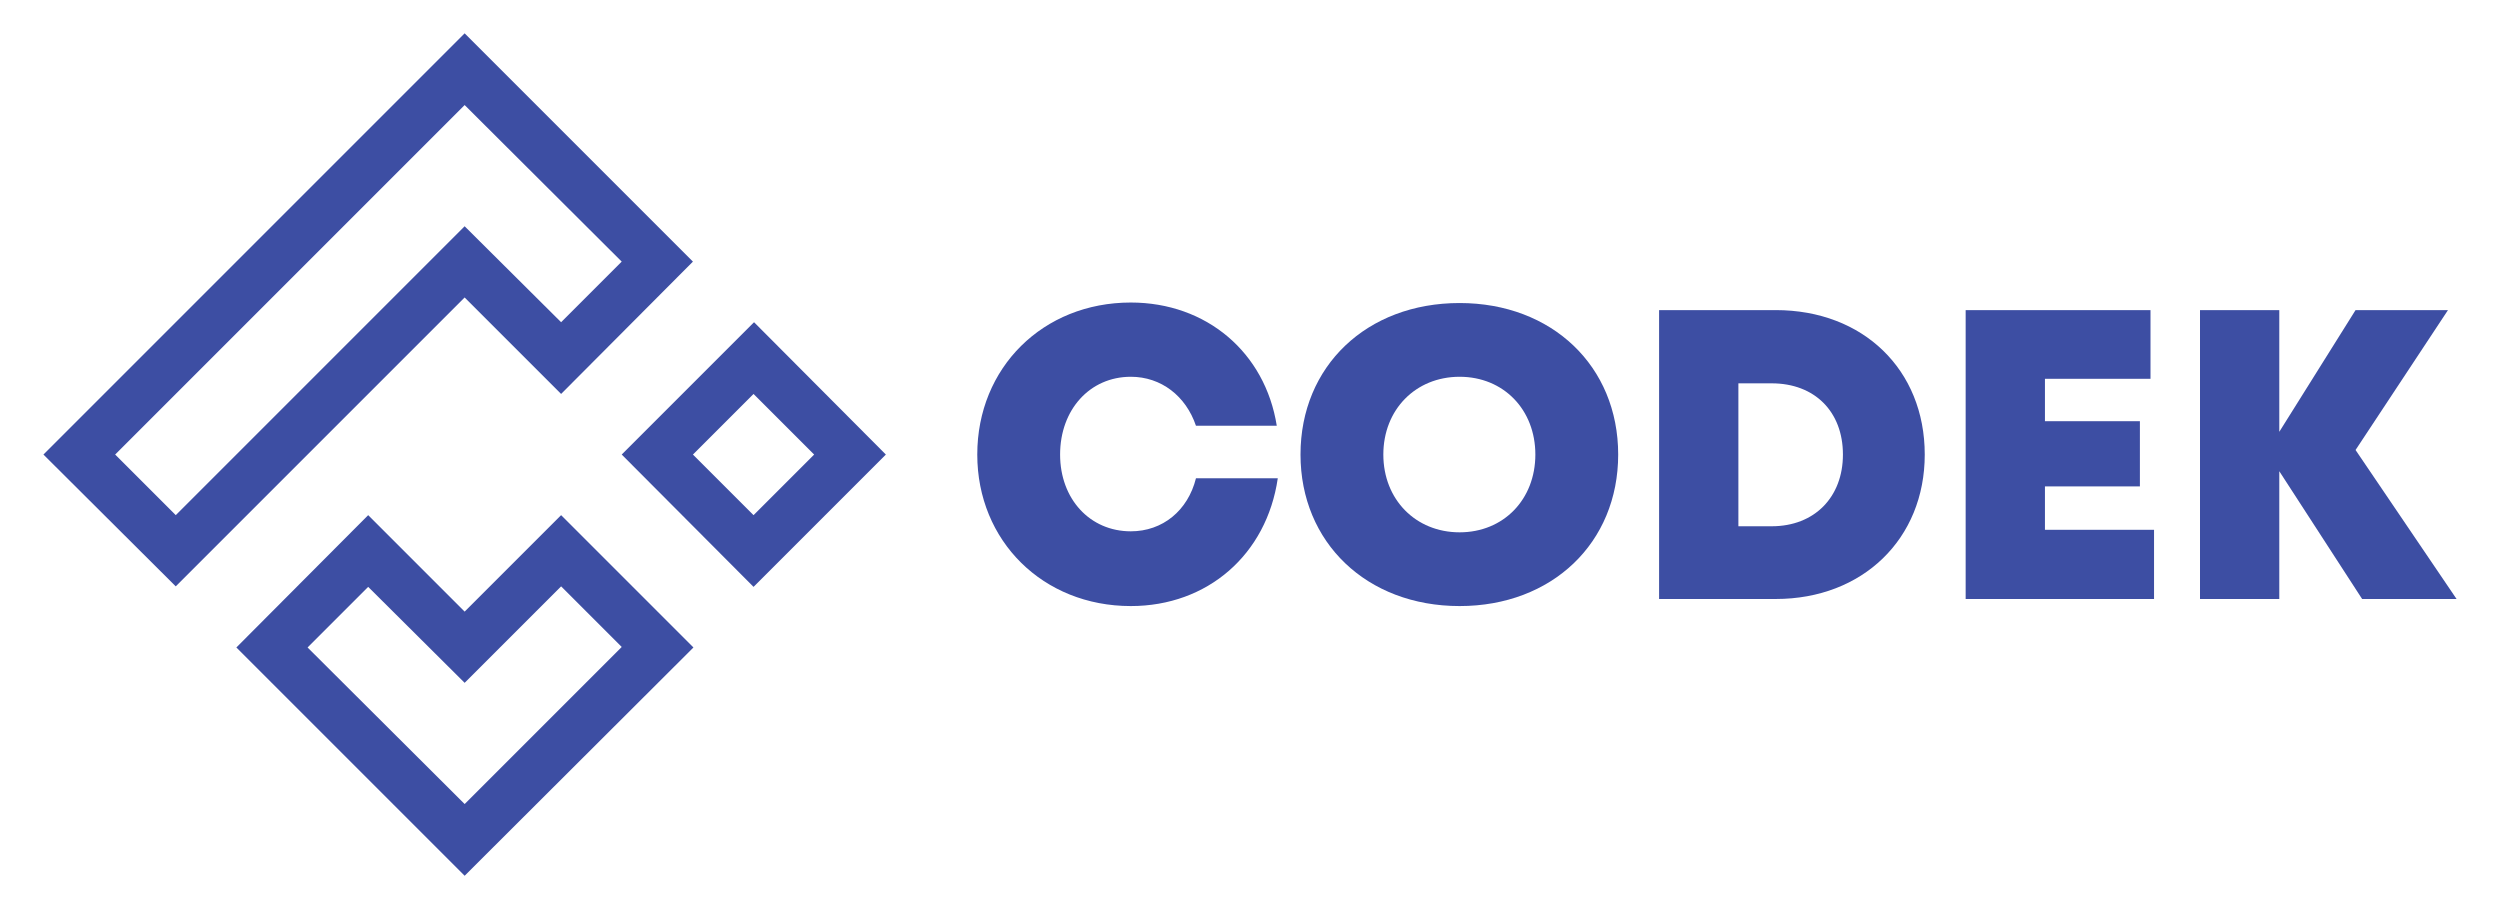 <?xml version="1.0" encoding="utf-8"?>
<!-- Generator: Adobe Illustrator 21.0.0, SVG Export Plug-In . SVG Version: 6.00 Build 0)  -->
<svg version="1.1" id="Layer_1" xmlns="http://www.w3.org/2000/svg" xmlns:xlink="http://www.w3.org/1999/xlink" x="0px" y="0px"
	 viewBox="0 0 495 180" style="enable-background:new 0 0 495 180;" xml:space="preserve">
<style type="text/css">
	.st0{fill:#3D4EA3;}
</style>
<g>
	<path class="st0" d="M111.1,63.8l12-12L92,20.8L22.8,90l12,12L92,44.8L111.1,63.8L111.1,63.8z M92,58.9l-57.2,57.2L8.6,90L92,6.6
		l45.2,45.2L111.1,78L92,58.9L92,58.9z M72.9,116.2l-12,12l31.1,31l31.1-31.1l-12-12L92,135.2L72.9,116.2L72.9,116.2z M92,121.1
		l19.1-19.1l26.2,26.2L92,173.4l-45.2-45.2L72.9,102L92,121.1L92,121.1z M149.2,102l12-12l-12-12l-12,12L149.2,102L149.2,102z
		 M149.2,116.2L123.1,90l26.2-26.2L175.4,90L149.2,116.2L149.2,116.2z"/>
	<g>
		<path class="st0" d="M223.9,120c-17.4,0-30.4-12.9-30.4-30c0-17.2,13-30.1,30.4-30.1c15,0,26.6,9.9,28.9,24.4h-16
			c-2-5.9-6.9-9.7-12.9-9.7c-8.1,0-14,6.5-14,15.4c0,8.8,5.9,15.2,14,15.2c6.3,0,11.3-4.1,12.9-10.5H253
			C250.8,109.8,239.1,120,223.9,120L223.9,120z"/>
		<path class="st0" d="M289,120c-18.4,0-31.5-12.6-31.5-30c0-17.5,13.1-30,31.5-30c18.3,0,31.4,12.5,31.4,30S307.3,120,289,120
			L289,120z M304,90c0-8.9-6.3-15.4-15-15.4s-15.1,6.5-15.1,15.4s6.4,15.4,15.1,15.4S304,98.9,304,90z"/>
		<path class="st0" d="M381.1,90c0,16.7-12.3,28.6-29.5,28.6h-23.1V61.4h23.1C368.9,61.4,381.1,73.2,381.1,90z M364.9,90
			c0-8.5-5.6-14.1-14.1-14.1h-6.6v28.3h6.6C359.3,104.2,364.9,98.4,364.9,90z"/>
		<path class="st0" d="M426.5,104.9v13.7h-37.3V61.4h36.6V75h-20.9v8.4h18.8v12.9h-18.8v8.6H426.5z"/>
		<path class="st0" d="M467.7,118.6l-16.4-25.3v25.3h-15.7V61.4h15.7v24.1l15.1-24.1h18.3l-18.3,27.7l20,29.5
			C486.4,118.6,467.7,118.6,467.7,118.6z"/>
	</g>
</g>
</svg>
